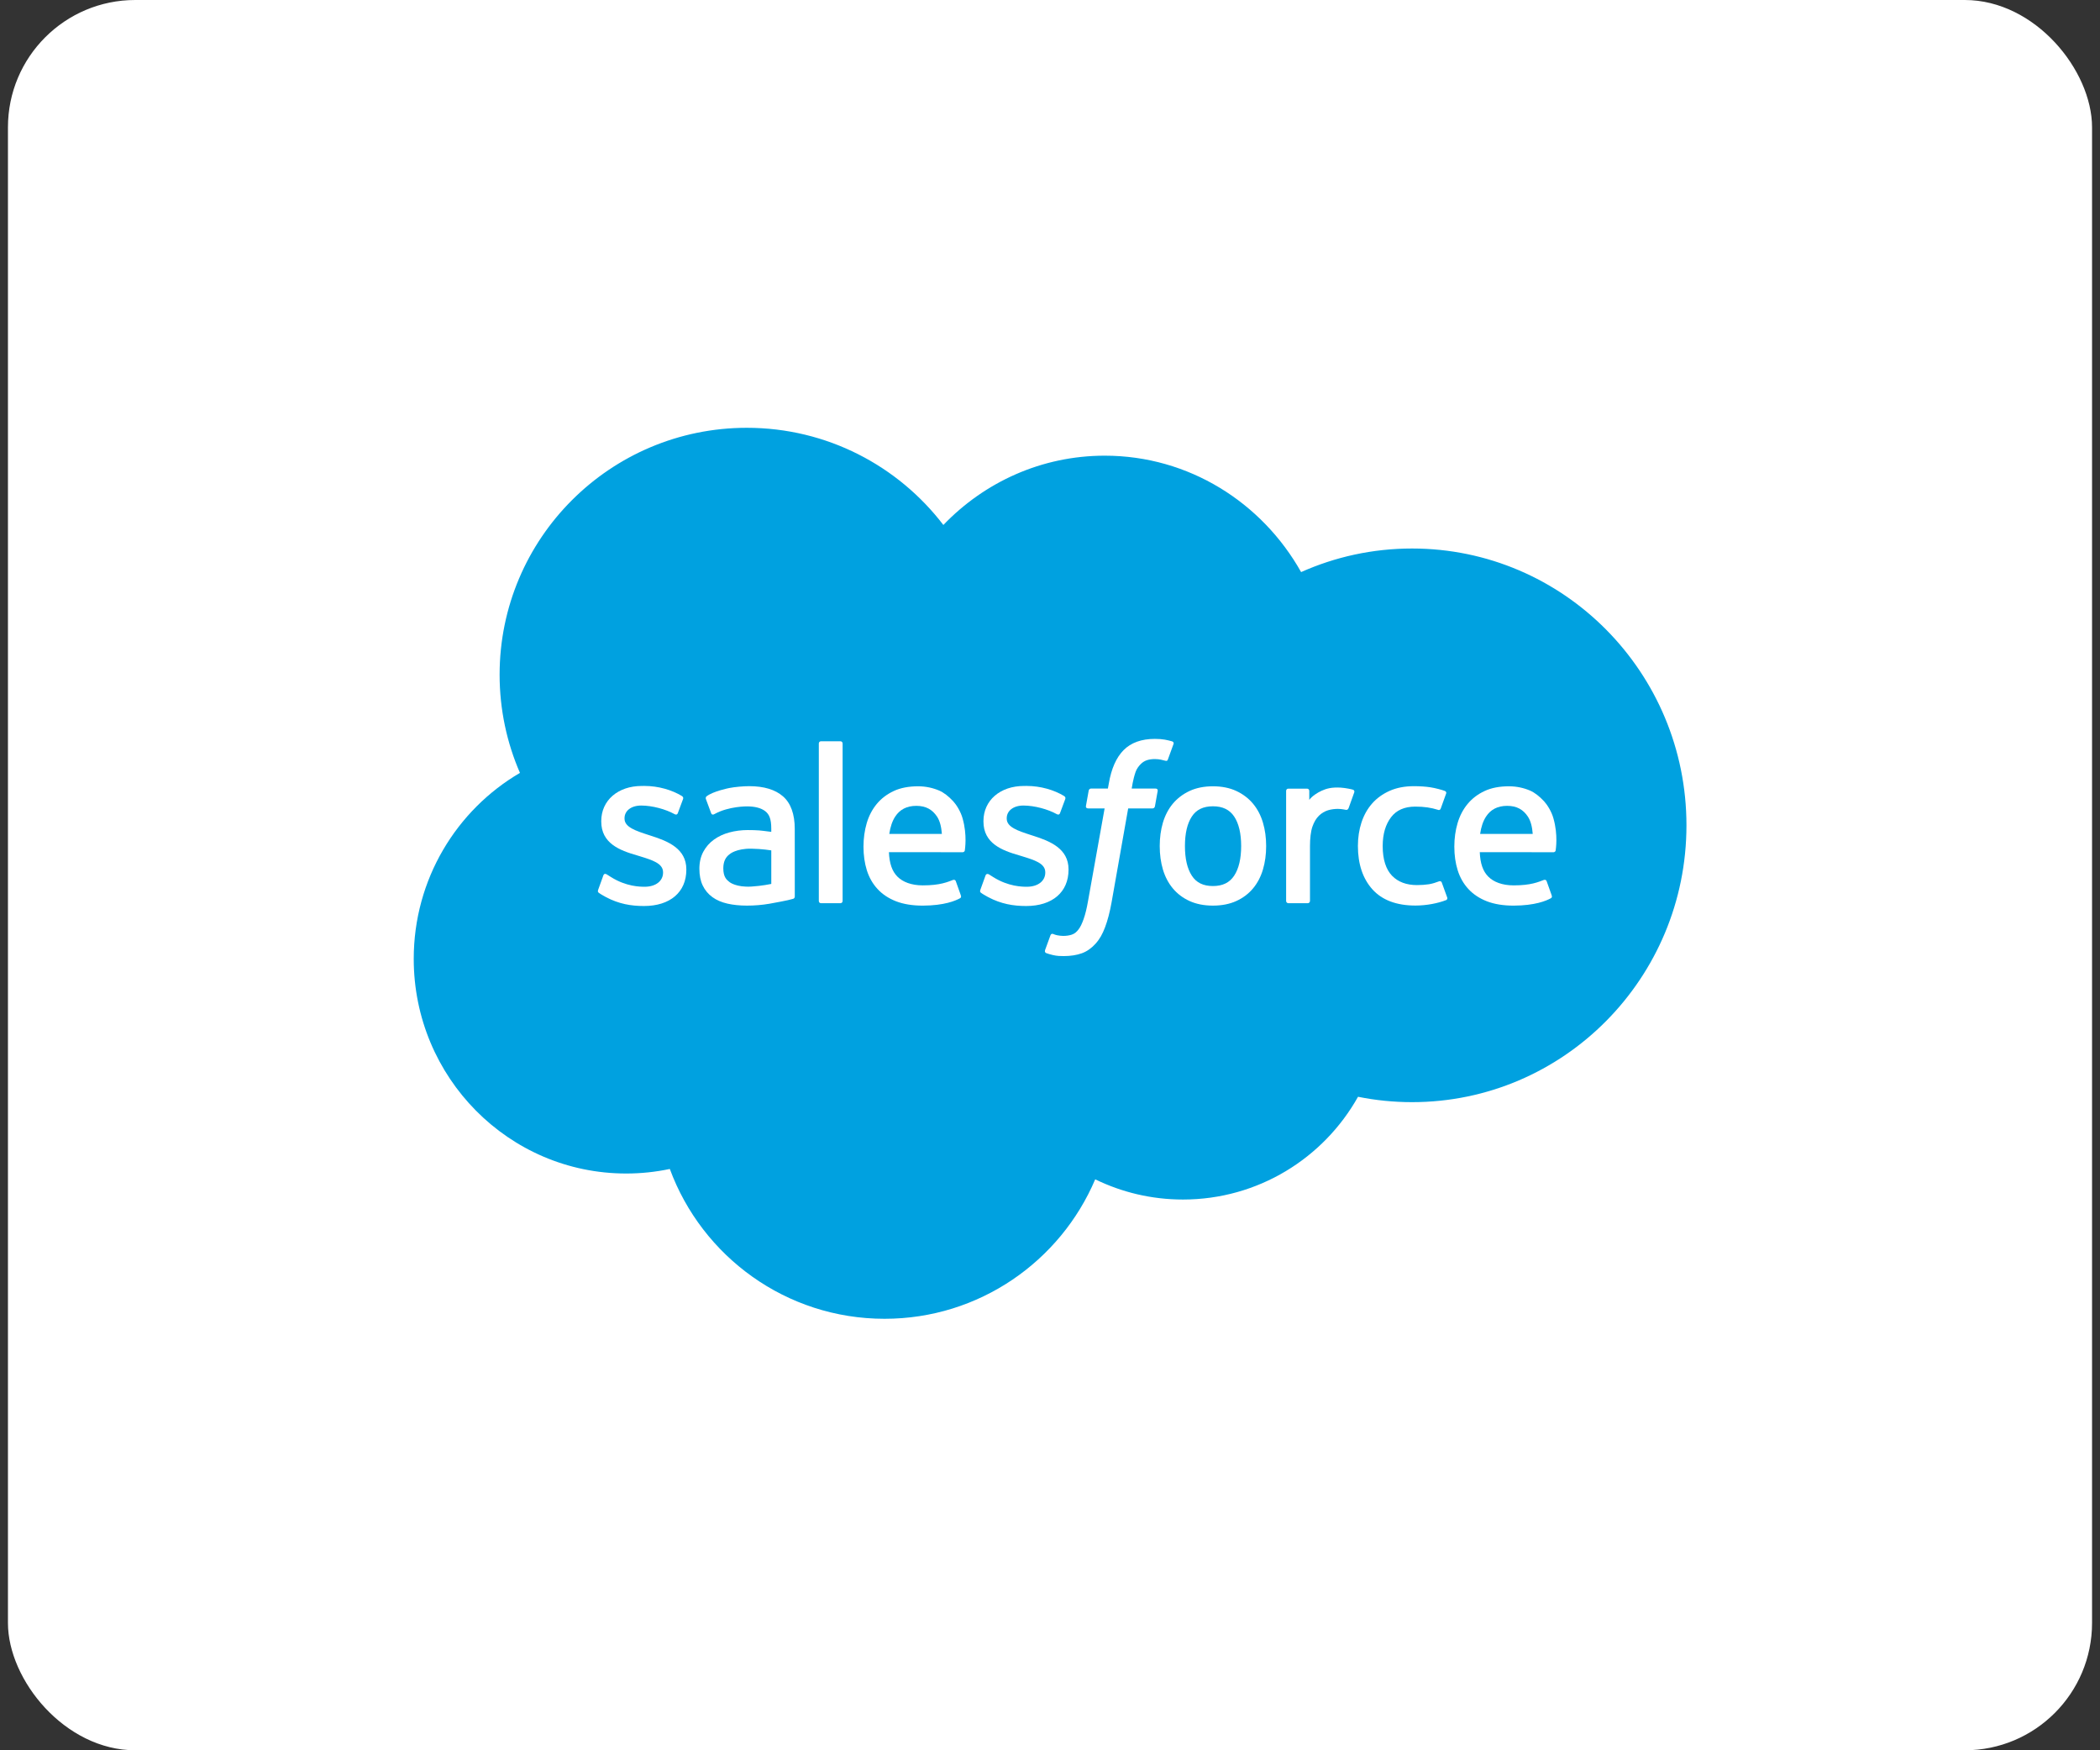 <svg xmlns="http://www.w3.org/2000/svg" width="132" height="110" viewBox="0 0 132 110" fill="none"><rect x="0" y="0" width="132" height="110" fill="#333333" stroke="none"/><rect x="0.5" width="131" height="110" rx="8" fill="white"></rect><path d="M59.297 32.993C61.877 30.305 65.469 28.638 69.442 28.638C74.723 28.638 79.33 31.583 81.784 35.954C83.916 35.002 86.276 34.472 88.759 34.472C98.284 34.472 106.006 42.261 106.006 51.869C106.006 61.478 98.284 69.267 88.759 69.267C87.597 69.267 86.461 69.151 85.362 68.929C83.201 72.783 79.084 75.387 74.358 75.387C72.38 75.387 70.508 74.93 68.842 74.117C66.652 79.269 61.549 82.882 55.601 82.882C49.408 82.882 44.129 78.963 42.103 73.466C41.217 73.654 40.3 73.752 39.359 73.752C31.984 73.752 26.006 67.713 26.006 60.261C26.006 55.267 28.692 50.907 32.683 48.574C31.861 46.684 31.404 44.597 31.404 42.403C31.404 33.833 38.361 26.886 46.943 26.886C51.981 26.886 56.458 29.282 59.297 32.993Z" fill="#00A1E0"></path><path d="M37.598 55.924C37.548 56.055 37.616 56.082 37.632 56.105C37.782 56.215 37.935 56.293 38.089 56.381C38.905 56.814 39.675 56.94 40.481 56.94C42.122 56.94 43.141 56.068 43.141 54.662V54.635C43.141 53.336 41.991 52.864 40.912 52.523L40.772 52.478C39.958 52.213 39.256 51.985 39.256 51.45V51.421C39.256 50.963 39.666 50.626 40.302 50.626C41.009 50.626 41.847 50.861 42.388 51.159C42.388 51.159 42.546 51.262 42.604 51.108C42.636 51.026 42.91 50.29 42.938 50.21C42.969 50.123 42.914 50.059 42.858 50.025C42.242 49.65 41.389 49.394 40.507 49.394L40.343 49.395C38.841 49.395 37.793 50.302 37.793 51.602V51.63C37.793 53.001 38.95 53.445 40.033 53.755L40.208 53.809C40.997 54.051 41.678 54.26 41.678 54.816V54.844C41.678 55.352 41.236 55.73 40.522 55.73C40.245 55.73 39.362 55.724 38.408 55.122C38.293 55.054 38.226 55.005 38.137 54.952C38.09 54.922 37.973 54.871 37.922 55.026L37.598 55.924Z" fill="white"></path><path d="M61.622 55.924C61.572 56.055 61.64 56.082 61.656 56.105C61.807 56.215 61.959 56.293 62.113 56.381C62.929 56.814 63.7 56.94 64.505 56.94C66.146 56.94 67.165 56.068 67.165 54.662V54.635C67.165 53.336 66.015 52.864 64.936 52.523L64.796 52.478C63.982 52.213 63.28 51.985 63.28 51.45V51.421C63.28 50.963 63.691 50.626 64.326 50.626C65.033 50.626 65.872 50.861 66.412 51.159C66.412 51.159 66.57 51.262 66.628 51.108C66.66 51.026 66.934 50.29 66.962 50.21C66.993 50.123 66.938 50.059 66.882 50.025C66.266 49.65 65.413 49.394 64.531 49.394L64.367 49.395C62.865 49.395 61.817 50.302 61.817 51.602V51.63C61.817 53.001 62.974 53.445 64.057 53.755L64.232 53.809C65.022 54.051 65.703 54.26 65.703 54.816V54.844C65.703 55.352 65.26 55.73 64.546 55.73C64.269 55.73 63.386 55.724 62.432 55.122C62.317 55.054 62.249 55.008 62.162 54.952C62.133 54.932 61.994 54.879 61.946 55.026L61.622 55.924Z" fill="white"></path><path d="M78.016 53.172C78.016 53.966 77.867 54.592 77.576 55.034C77.287 55.472 76.851 55.685 76.242 55.685C75.633 55.685 75.198 55.473 74.915 55.034C74.627 54.593 74.482 53.966 74.482 53.172C74.482 52.379 74.627 51.754 74.915 51.317C75.198 50.884 75.633 50.673 76.242 50.673C76.851 50.673 77.287 50.884 77.577 51.317C77.867 51.754 78.016 52.379 78.016 53.172ZM79.385 51.7C79.251 51.245 79.041 50.844 78.762 50.51C78.483 50.175 78.129 49.906 77.71 49.71C77.292 49.515 76.797 49.416 76.242 49.416C75.686 49.416 75.192 49.515 74.773 49.71C74.354 49.906 74.001 50.175 73.72 50.51C73.442 50.845 73.233 51.246 73.097 51.7C72.964 52.152 72.897 52.647 72.897 53.172C72.897 53.697 72.964 54.193 73.097 54.645C73.233 55.098 73.441 55.499 73.722 55.834C74.001 56.169 74.355 56.437 74.773 56.627C75.193 56.818 75.686 56.915 76.242 56.915C76.797 56.915 77.291 56.818 77.71 56.627C78.128 56.437 78.483 56.169 78.762 55.834C79.041 55.5 79.251 55.099 79.385 54.645C79.52 54.192 79.587 53.696 79.587 53.172C79.587 52.648 79.52 52.152 79.385 51.7Z" fill="white"></path><path d="M90.629 55.472C90.584 55.339 90.455 55.389 90.455 55.389C90.256 55.466 90.044 55.536 89.818 55.572C89.589 55.607 89.337 55.625 89.067 55.625C88.404 55.625 87.877 55.428 87.5 55.038C87.122 54.648 86.91 54.018 86.912 53.166C86.914 52.39 87.101 51.806 87.437 51.362C87.771 50.92 88.28 50.693 88.958 50.693C89.523 50.693 89.954 50.758 90.405 50.9C90.405 50.9 90.513 50.947 90.564 50.806C90.684 50.473 90.773 50.235 90.901 49.869C90.937 49.765 90.848 49.721 90.816 49.708C90.639 49.639 90.219 49.526 89.902 49.478C89.606 49.433 89.26 49.409 88.874 49.409C88.299 49.409 87.786 49.507 87.347 49.703C86.91 49.898 86.538 50.166 86.244 50.502C85.95 50.837 85.727 51.238 85.578 51.691C85.43 52.144 85.354 52.641 85.354 53.166C85.354 54.302 85.661 55.221 86.266 55.893C86.872 56.568 87.783 56.911 88.97 56.911C89.672 56.911 90.392 56.768 90.91 56.564C90.91 56.564 91.009 56.516 90.966 56.401L90.629 55.472Z" fill="white"></path><path d="M93.036 52.411C93.1 51.97 93.222 51.603 93.41 51.317C93.694 50.883 94.127 50.645 94.736 50.645C95.344 50.645 95.747 50.884 96.035 51.317C96.226 51.603 96.31 51.986 96.343 52.411H93.036ZM97.647 51.441C97.531 51.003 97.243 50.559 97.054 50.356C96.755 50.035 96.463 49.811 96.174 49.685C95.796 49.523 95.342 49.416 94.845 49.416C94.266 49.416 93.741 49.513 93.315 49.714C92.887 49.914 92.528 50.188 92.247 50.529C91.966 50.868 91.754 51.273 91.619 51.732C91.483 52.189 91.415 52.687 91.415 53.212C91.415 53.747 91.486 54.245 91.626 54.693C91.767 55.144 91.993 55.542 92.298 55.871C92.603 56.203 92.995 56.462 93.464 56.644C93.93 56.824 94.496 56.917 95.147 56.916C96.486 56.911 97.192 56.613 97.482 56.452C97.534 56.424 97.583 56.374 97.521 56.23L97.218 55.381C97.172 55.255 97.043 55.301 97.043 55.301C96.712 55.424 96.24 55.645 95.14 55.643C94.421 55.642 93.888 55.43 93.554 55.098C93.211 54.759 93.043 54.26 93.014 53.555L97.651 53.56C97.651 53.56 97.773 53.558 97.785 53.439C97.79 53.389 97.945 52.486 97.647 51.441Z" fill="white"></path><path d="M55.897 52.411C55.963 51.97 56.084 51.603 56.272 51.317C56.556 50.883 56.989 50.645 57.597 50.645C58.206 50.645 58.608 50.884 58.897 51.317C59.088 51.603 59.171 51.986 59.204 52.411H55.897ZM60.508 51.441C60.392 51.003 60.104 50.559 59.915 50.356C59.617 50.035 59.325 49.811 59.035 49.685C58.657 49.523 58.203 49.416 57.707 49.416C57.129 49.416 56.602 49.513 56.176 49.714C55.749 49.914 55.39 50.188 55.108 50.529C54.827 50.868 54.615 51.273 54.48 51.732C54.346 52.189 54.276 52.687 54.276 53.212C54.276 53.747 54.347 54.245 54.487 54.693C54.629 55.144 54.854 55.542 55.16 55.871C55.464 56.203 55.856 56.462 56.325 56.644C56.791 56.824 57.358 56.917 58.009 56.916C59.348 56.911 60.053 56.613 60.344 56.452C60.395 56.424 60.444 56.374 60.382 56.23L60.08 55.381C60.034 55.255 59.905 55.301 59.905 55.301C59.573 55.424 59.103 55.645 58.001 55.643C57.283 55.642 56.749 55.43 56.415 55.098C56.072 54.759 55.905 54.26 55.875 53.555L60.512 53.56C60.512 53.56 60.634 53.558 60.647 53.439C60.651 53.389 60.806 52.486 60.508 51.441Z" fill="white"></path><path d="M45.87 55.447C45.689 55.303 45.664 55.266 45.602 55.173C45.511 55.03 45.465 54.827 45.465 54.57C45.465 54.162 45.599 53.869 45.878 53.672C45.875 53.673 46.277 53.324 47.223 53.337C47.887 53.346 48.481 53.444 48.481 53.444V55.552H48.482C48.482 55.552 47.893 55.679 47.23 55.718C46.286 55.775 45.867 55.446 45.87 55.447ZM47.715 52.189C47.527 52.175 47.283 52.167 46.992 52.167C46.594 52.167 46.21 52.218 45.85 52.315C45.487 52.411 45.161 52.563 44.881 52.764C44.6 52.965 44.373 53.223 44.209 53.528C44.045 53.834 43.961 54.194 43.961 54.597C43.961 55.007 44.032 55.364 44.173 55.656C44.315 55.949 44.519 56.193 44.779 56.381C45.036 56.569 45.354 56.706 45.723 56.79C46.087 56.873 46.499 56.915 46.951 56.915C47.426 56.915 47.9 56.876 48.359 56.798C48.814 56.72 49.372 56.607 49.527 56.572C49.681 56.535 49.852 56.489 49.852 56.489C49.967 56.46 49.958 56.337 49.958 56.337L49.956 52.097C49.956 51.167 49.707 50.477 49.218 50.05C48.732 49.624 48.015 49.408 47.089 49.408C46.741 49.408 46.181 49.456 45.846 49.524C45.846 49.524 44.833 49.72 44.416 50.045C44.416 50.045 44.325 50.102 44.375 50.23L44.703 51.112C44.744 51.226 44.855 51.187 44.855 51.187C44.855 51.187 44.89 51.174 44.931 51.15C45.824 50.664 46.952 50.679 46.952 50.679C47.453 50.679 47.838 50.779 48.098 50.979C48.351 51.173 48.48 51.465 48.48 52.083V52.279C48.081 52.222 47.715 52.189 47.715 52.189Z" fill="white"></path><path d="M85.124 49.8C85.159 49.695 85.085 49.645 85.054 49.633C84.975 49.603 84.581 49.52 84.277 49.5C83.695 49.465 83.371 49.563 83.081 49.693C82.794 49.823 82.475 50.032 82.297 50.27V49.706C82.297 49.628 82.242 49.565 82.164 49.565H80.975C80.898 49.565 80.842 49.628 80.842 49.706V56.623C80.842 56.7 80.906 56.764 80.983 56.764H82.202C82.279 56.764 82.342 56.7 82.342 56.623V53.167C82.342 52.703 82.393 52.241 82.496 51.95C82.596 51.663 82.733 51.433 82.901 51.268C83.071 51.103 83.264 50.988 83.475 50.923C83.69 50.857 83.928 50.836 84.097 50.836C84.34 50.836 84.606 50.898 84.606 50.898C84.695 50.909 84.745 50.854 84.775 50.773C84.855 50.561 85.08 49.926 85.124 49.8Z" fill="white"></path><path d="M73.68 46.594C73.531 46.549 73.397 46.518 73.222 46.485C73.044 46.453 72.832 46.437 72.591 46.437C71.753 46.437 71.092 46.674 70.628 47.141C70.166 47.606 69.853 48.314 69.696 49.245L69.639 49.558H68.586C68.586 49.558 68.458 49.554 68.431 49.693L68.258 50.658C68.246 50.749 68.286 50.807 68.409 50.807H69.433L68.394 56.61C68.313 57.078 68.22 57.462 68.116 57.753C68.015 58.04 67.915 58.256 67.792 58.413C67.674 58.563 67.562 58.675 67.368 58.74C67.209 58.794 67.024 58.819 66.823 58.819C66.711 58.819 66.562 58.8 66.451 58.778C66.342 58.756 66.284 58.732 66.2 58.697C66.2 58.697 66.081 58.651 66.033 58.771C65.995 58.87 65.722 59.621 65.689 59.713C65.657 59.806 65.702 59.877 65.76 59.899C65.897 59.947 65.999 59.979 66.184 60.023C66.442 60.084 66.66 60.087 66.864 60.087C67.29 60.087 67.68 60.027 68.002 59.91C68.326 59.793 68.608 59.589 68.859 59.313C69.129 59.015 69.299 58.703 69.461 58.275C69.621 57.853 69.759 57.329 69.869 56.718L70.914 50.807H72.441C72.441 50.807 72.57 50.812 72.596 50.672L72.769 49.708C72.781 49.615 72.742 49.558 72.618 49.558H71.135C71.143 49.525 71.21 49.003 71.38 48.512C71.453 48.304 71.59 48.134 71.705 48.018C71.819 47.904 71.95 47.823 72.093 47.776C72.24 47.728 72.408 47.705 72.591 47.705C72.73 47.705 72.868 47.721 72.972 47.743C73.115 47.774 73.171 47.79 73.209 47.801C73.361 47.847 73.381 47.802 73.411 47.729L73.765 46.756C73.802 46.651 73.712 46.607 73.68 46.594Z" fill="white"></path><path d="M52.964 56.623C52.964 56.701 52.908 56.763 52.831 56.763H51.601C51.523 56.763 51.469 56.701 51.469 56.623V46.727C51.469 46.65 51.523 46.587 51.601 46.587H52.831C52.908 46.587 52.964 46.65 52.964 46.727V56.623Z" fill="white"></path></svg>